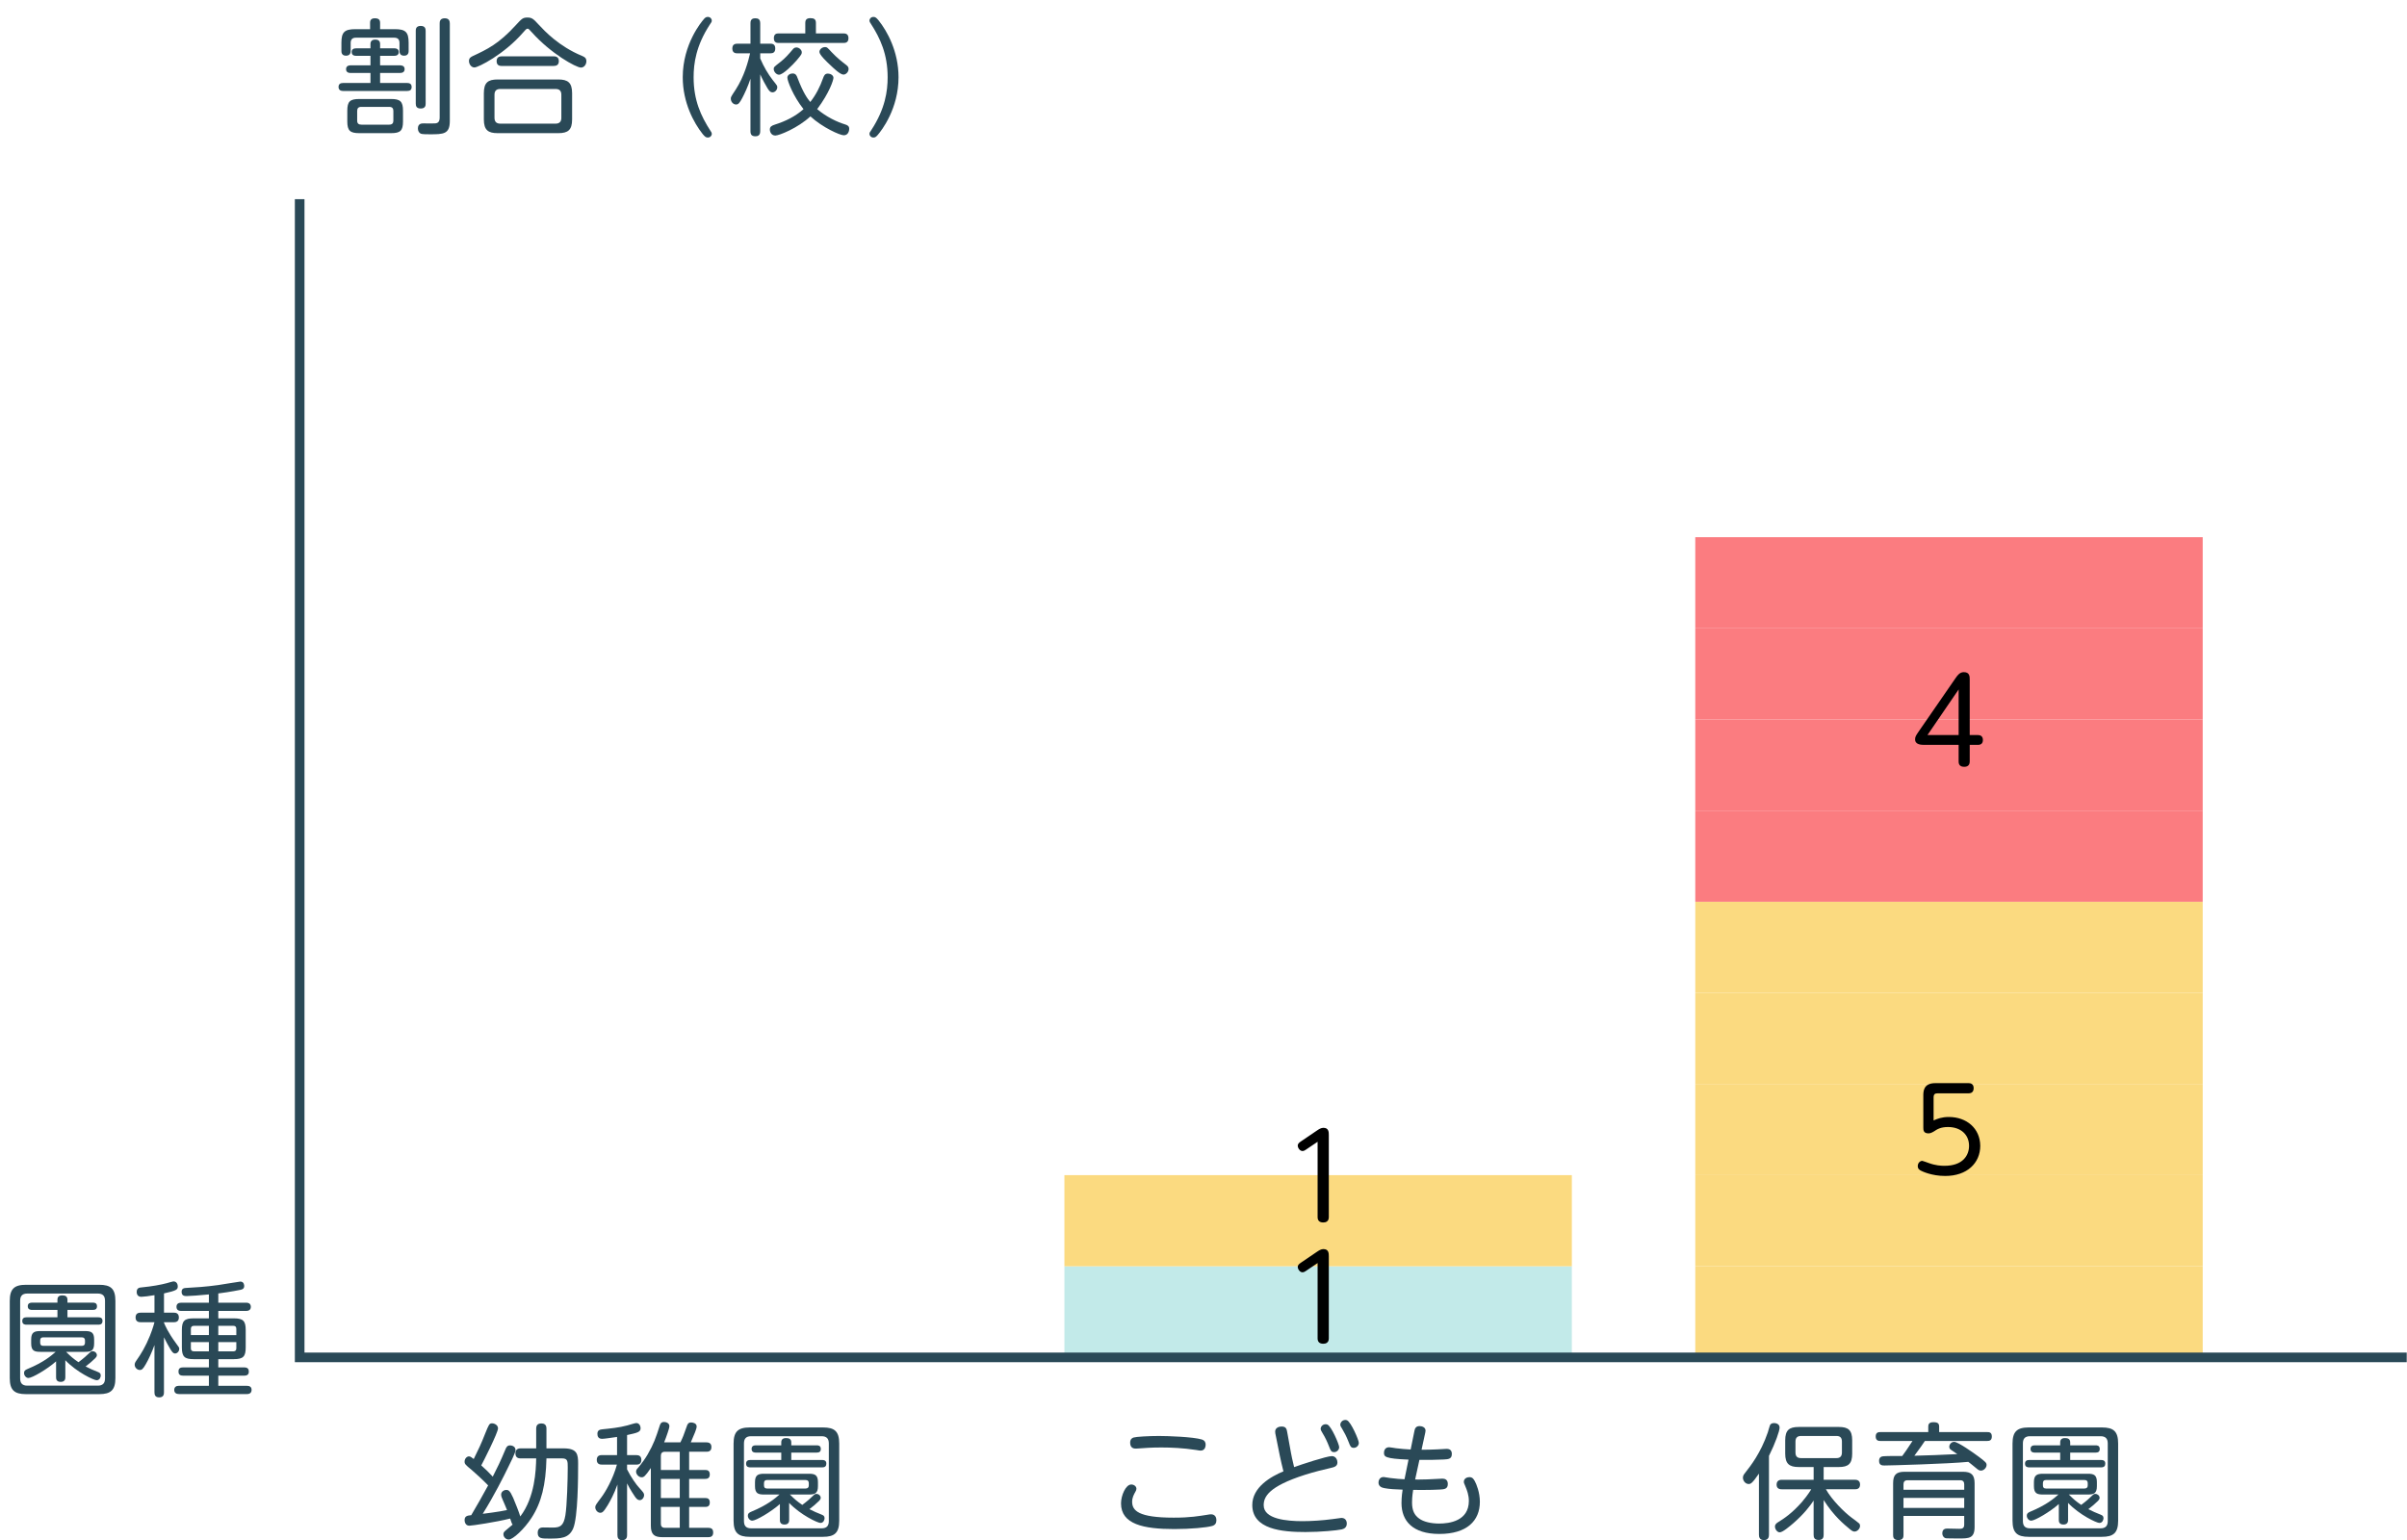 <?xml version="1.0" encoding="utf-8"?>
<!-- Generator: Adobe Illustrator 16.0.4, SVG Export Plug-In . SVG Version: 6.00 Build 0)  -->
<!DOCTYPE svg PUBLIC "-//W3C//DTD SVG 1.1//EN" "http://www.w3.org/Graphics/SVG/1.1/DTD/svg11.dtd">
<svg version="1.1" id="レイヤー_1" xmlns="http://www.w3.org/2000/svg" xmlns:xlink="http://www.w3.org/1999/xlink" x="0px"
	 y="0px" width="250px" height="160px" viewBox="0 0 250 160" enable-background="new 0 0 250 160" xml:space="preserve">
<rect x="176.079" y="103.154" fill="#FBDA80" width="52.703" height="9.469"/>
<rect x="176.079" y="112.621" fill="#FBDA80" width="52.703" height="9.469"/>
<rect x="176.079" y="93.688" fill="#FBDA80" width="52.703" height="9.467"/>
<rect x="176.079" y="122.09" fill="#FBDA80" width="52.703" height="9.468"/>
<rect x="176.079" y="131.558" fill="#FBDA80" width="52.703" height="9.47"/>
<g>
	<g>
		<path fill="#2A4957" d="M11.986,143.17c0,1.26-0.48,1.676-1.689,1.676H2.704c-1.209,0-1.69-0.416-1.69-1.676v-8.009
			c0-1.248,0.469-1.677,1.69-1.677h7.593c1.209,0,1.689,0.402,1.689,1.677V143.17z M10.907,135.148c0-0.494-0.221-0.754-0.754-0.754
			H2.834c-0.572,0-0.741,0.312-0.741,0.754v8.061c0,0.48,0.208,0.754,0.741,0.754h7.319c0.507,0,0.754-0.234,0.754-0.754V135.148z
			 M7.007,136.863h3.212c0.104,0,0.429,0,0.429,0.365c0,0.232-0.091,0.401-0.429,0.401H2.743c-0.117,0-0.429-0.013-0.429-0.377
			c0-0.285,0.169-0.39,0.429-0.39h3.224v-0.768H3.315c-0.091,0-0.43,0-0.43-0.377c0-0.312,0.234-0.378,0.43-0.378h2.651v-0.299
			c0-0.299,0.156-0.455,0.494-0.455c0.273,0,0.546,0.065,0.546,0.455v0.299h2.652c0.13,0,0.416,0.013,0.416,0.378
			c0,0.285-0.169,0.377-0.416,0.377H7.007V136.863z M6.786,143.078c0,0.131,0,0.494-0.48,0.494c-0.481,0-0.481-0.352-0.481-0.494
			v-1.639c-0.923,0.819-2.483,1.729-2.873,1.729c-0.234,0-0.455-0.248-0.455-0.521c0-0.234,0.13-0.312,0.364-0.416
			c1.689-0.703,2.431-1.354,2.925-1.781H4.187c-0.611,0-0.949-0.104-0.949-0.871v-0.416c0-0.741,0.325-0.871,0.949-0.871H8.84
			c0.625,0,0.937,0.13,0.937,0.871v0.416c0,0.754-0.312,0.871-0.937,0.871H6.864c0.481,0.48,0.754,0.715,1.287,1.078
			c0.507-0.377,0.91-0.74,1.118-0.948c0.143-0.144,0.208-0.194,0.351-0.194c0.234,0,0.442,0.194,0.442,0.402
			c0,0.13-0.078,0.234-0.169,0.324c-0.26,0.261-0.638,0.586-1.001,0.857c0.363,0.195,0.832,0.404,1.248,0.561
			c0.194,0.078,0.325,0.144,0.325,0.377c0,0.144-0.092,0.494-0.43,0.494c-0.286,0-2.066-0.832-3.25-2.08L6.786,143.078
			L6.786,143.078z M8.827,139.27c0-0.194-0.091-0.324-0.325-0.324H4.485c-0.208,0-0.312,0.104-0.312,0.324v0.233
			c0,0.194,0.078,0.325,0.312,0.325h4.017c0.222,0,0.325-0.117,0.325-0.325V139.27z"/>
		<path fill="#2A4957" d="M17.03,136.383h1.04c0.13,0,0.507,0.014,0.507,0.494c0,0.352-0.194,0.494-0.507,0.494h-1.04v0.052
			c0.117,0.286,0.43,1.027,1.248,2.132c0.338,0.455,0.338,0.455,0.338,0.586c0,0.26-0.208,0.48-0.429,0.48
			c-0.208,0-0.312-0.169-0.48-0.43c-0.156-0.246-0.494-0.871-0.677-1.248v5.695c0,0.168,0,0.545-0.494,0.545
			c-0.455,0-0.493-0.312-0.493-0.545v-4.89c-0.273,0.754-0.625,1.521-0.91,2.002c-0.273,0.47-0.391,0.586-0.611,0.586
			c-0.286,0-0.533-0.261-0.533-0.547c0-0.144,0.052-0.261,0.208-0.479c0.442-0.625,0.937-1.431,1.378-2.535
			c0.312-0.78,0.469-1.392,0.469-1.404h-1.431c-0.13,0-0.533,0-0.533-0.494c0-0.48,0.377-0.494,0.533-0.494h1.431v-1.82
			c-0.533,0.092-1.145,0.17-1.365,0.17c-0.481,0-0.481-0.43-0.481-0.508c0-0.416,0.299-0.455,0.494-0.468
			c1.157-0.116,1.989-0.272,2.639-0.442c0.222-0.063,0.611-0.182,0.677-0.182c0.402,0,0.455,0.391,0.455,0.508
			c0,0.338-0.092,0.441-1.431,0.74v2.002H17.03z M22.673,135.344h2.886c0.091,0,0.494,0,0.494,0.428
			c0,0.353-0.272,0.431-0.494,0.431h-2.886v0.769h1.625c0.949,0,1.222,0.26,1.222,1.209v1.807c0,0.936-0.247,1.222-1.222,1.222
			h-1.625v0.858h2.704c0.338,0,0.468,0.168,0.468,0.429c0,0.183-0.052,0.429-0.468,0.429h-2.704v1.055h2.977
			c0.261,0,0.481,0.104,0.481,0.416c0,0.299-0.182,0.441-0.481,0.441h-7.059c-0.273,0-0.494-0.117-0.494-0.43
			c0-0.286,0.182-0.43,0.494-0.43h3.106v-1.054h-2.69c-0.377,0-0.468-0.194-0.468-0.416c0-0.194,0.038-0.44,0.468-0.44h2.69v-0.858
			h-1.586c-0.936,0-1.222-0.247-1.222-1.222v-1.807c0-0.949,0.272-1.209,1.222-1.209h1.586v-0.769h-2.873
			c-0.233,0-0.494-0.078-0.494-0.431c0-0.299,0.195-0.428,0.494-0.428h2.873v-0.859c-0.923,0.093-1.976,0.17-2.288,0.17
			c-0.221,0-0.546,0-0.546-0.441c0-0.377,0.299-0.391,0.455-0.402c0.976-0.053,2.041-0.117,3.342-0.299
			c0.363-0.053,2.223-0.363,2.301-0.363c0.39,0,0.403,0.39,0.403,0.455c0,0.299-0.208,0.362-0.378,0.401
			c-0.025,0-1.053,0.222-2.313,0.377V135.344z M21.697,137.748H20.15c-0.208,0-0.325,0.091-0.325,0.324v0.638h1.872V137.748z
			 M21.697,140.4v-0.963h-1.872v0.649c0,0.209,0.092,0.312,0.325,0.312h1.547V140.4z M22.673,137.748v0.962h1.872v-0.638
			c0-0.233-0.104-0.324-0.312-0.324H22.673L22.673,137.748z M22.673,140.4h1.56c0.208,0,0.312-0.104,0.312-0.312v-0.65h-1.872V140.4
			z"/>
	</g>
</g>
<g>
	<g>
		<path fill="#2A4957" d="M38.478,5.8h-1.482c-0.195,0-0.468-0.052-0.468-0.39c0-0.273,0.169-0.39,0.468-0.39h1.482V4.565
			c0-0.325,0.221-0.455,0.493-0.455c0.286,0,0.508,0.117,0.508,0.455V5.02h1.469c0.325,0,0.468,0.156,0.468,0.39
			c0,0.312-0.247,0.39-0.468,0.39h-1.469v0.988h2.066c0.078,0,0.481,0,0.481,0.39c0,0.351-0.286,0.403-0.481,0.403h-2.066v1.04
			h2.808c0.234,0,0.468,0.078,0.468,0.416c0,0.299-0.169,0.416-0.468,0.416h-6.644c-0.221,0-0.48-0.078-0.48-0.416
			c0-0.299,0.182-0.416,0.48-0.416h2.835v-1.04h-2.08c-0.378,0-0.455-0.234-0.455-0.39c0-0.403,0.39-0.403,0.468-0.403h2.067V5.8z
			 M38.438,2.381c0-0.13,0-0.481,0.48-0.481c0.403,0,0.56,0.143,0.56,0.481v0.65h1.533c1.093,0,1.431,0.286,1.431,1.404V5.28
			c0,0.117,0,0.507-0.468,0.507c-0.469,0-0.481-0.364-0.481-0.507V4.474c0-0.39-0.182-0.559-0.559-0.559h-3.952
			c-0.352,0-0.56,0.143-0.56,0.559V5.28c0,0.117,0,0.507-0.48,0.507c-0.481,0-0.481-0.377-0.481-0.507V4.435
			c0-1.079,0.312-1.404,1.43-1.404h1.548L38.438,2.381L38.438,2.381z M41.857,12.612c0,0.962-0.273,1.222-1.235,1.222H37.32
			c-0.949,0-1.248-0.247-1.248-1.222v-1.105c0-0.949,0.26-1.222,1.248-1.222h3.302c0.949,0,1.235,0.26,1.235,1.222V12.612z
			 M40.856,11.533c0-0.234-0.078-0.429-0.43-0.429h-2.898c-0.299,0-0.43,0.143-0.43,0.416v1.014c0,0.286,0.144,0.416,0.43,0.416
			h2.898c0.312,0,0.43-0.156,0.43-0.416V11.533z M44.21,10.766c0,0.169-0.013,0.507-0.507,0.507c-0.441,0-0.52-0.247-0.52-0.507V3.2
			c0-0.156,0.013-0.507,0.507-0.507c0.455,0,0.52,0.273,0.52,0.507V10.766z M45.666,2.446c0-0.156,0-0.546,0.521-0.546
			c0.468,0,0.533,0.299,0.533,0.546v10.115c0,1.391-0.663,1.391-2.106,1.391c-0.221,0-0.78,0-0.91-0.065
			c-0.169-0.078-0.299-0.273-0.299-0.533c0-0.533,0.403-0.533,0.572-0.533c0.194,0,1.065,0.013,1.234,0
			c0.222-0.026,0.455-0.117,0.455-0.611V2.446z"/>
		<path fill="#2A4957" d="M54.351,3.356c-1.989,2.301-4.681,3.653-5.07,3.653c-0.338,0-0.572-0.338-0.572-0.676
			c0-0.299,0.183-0.403,0.391-0.507c1.481-0.689,2.704-1.261,4.498-3.237c0.585-0.637,0.702-0.767,1.183-0.767
			c0.469,0,0.624,0.143,1.196,0.767c0.572,0.611,2.054,2.223,4.485,3.224c0.208,0.091,0.441,0.182,0.441,0.546
			c0,0.351-0.246,0.663-0.559,0.663c-0.52,0-3.146-1.469-5.096-3.653c-0.312-0.338-0.339-0.377-0.442-0.39
			C54.676,2.979,54.585,3.083,54.351,3.356z M59.421,12.404c0,1.105-0.429,1.43-1.431,1.43h-6.305c-0.975,0-1.43-0.312-1.43-1.43
			V9.687c0-1.105,0.429-1.43,1.43-1.43h6.305c0.988,0,1.431,0.325,1.431,1.43V12.404z M58.303,9.843
			c0-0.416-0.208-0.598-0.598-0.598h-5.746c-0.391,0-0.599,0.182-0.599,0.598v2.392c0,0.403,0.195,0.611,0.599,0.611h5.746
			c0.402,0,0.598-0.208,0.598-0.598V9.843z M57.497,5.852c0.182,0,0.546,0.026,0.546,0.494c0,0.403-0.247,0.507-0.546,0.507h-5.369
			c-0.144,0-0.547,0-0.547-0.494c0-0.442,0.312-0.507,0.547-0.507H57.497z"/>
		<path fill="#2A4957" d="M73.798,13.601c0.065,0.091,0.13,0.182,0.13,0.312c0,0.195-0.169,0.377-0.416,0.377
			c-0.194,0-0.299-0.091-0.52-0.351c-0.923-1.157-2.08-3.276-2.08-5.916c0-3.458,1.977-5.785,2.158-5.993
			c0.143-0.182,0.26-0.273,0.441-0.273c0.247,0,0.416,0.182,0.416,0.377c0,0.13-0.025,0.169-0.207,0.429
			c-1.431,2.197-1.678,4.03-1.678,5.46C72.043,10.416,72.797,12.053,73.798,13.601z"/>
		<path fill="#2A4957" d="M78.959,13.626c0,0.195-0.039,0.533-0.48,0.533c-0.352,0-0.533-0.117-0.533-0.533V8.179
			c-0.26,0.806-0.624,1.573-0.858,2.015c-0.26,0.481-0.39,0.663-0.637,0.663c-0.299,0-0.546-0.286-0.546-0.598
			c0-0.182,0.013-0.195,0.507-0.949c0.897-1.391,1.3-2.925,1.495-3.77h-1.313c-0.143,0-0.532,0-0.532-0.494
			c0-0.442,0.285-0.507,0.532-0.507h1.353V2.433c0-0.182,0.013-0.533,0.48-0.533c0.286,0,0.533,0.065,0.533,0.533v2.106h1.054
			c0.182,0,0.507,0.026,0.507,0.494c0,0.429-0.247,0.507-0.507,0.507H78.96v0.533c0.364,0.858,0.807,1.612,1.301,2.249
			c0.468,0.585,0.468,0.585,0.468,0.754c0,0.26-0.234,0.52-0.494,0.52c-0.221,0-0.338-0.143-0.521-0.429
			c-0.155-0.247-0.546-0.962-0.754-1.443L78.959,13.626L78.959,13.626z M85.485,8.127c0.104-0.286,0.195-0.481,0.507-0.481
			c0.261,0,0.572,0.169,0.572,0.442c0,0.221-0.403,1.534-1.689,3.25c0.948,0.806,2.08,1.339,2.859,1.573
			c0.299,0.091,0.469,0.182,0.469,0.481c0,0.156-0.078,0.663-0.56,0.663c-0.403,0-2.21-0.806-3.471-1.963
			c-1.301,1.209-3.237,1.989-3.641,1.989c-0.416,0-0.572-0.377-0.572-0.624c0-0.299,0.183-0.403,0.546-0.52
			c1.079-0.338,2.106-0.845,2.951-1.599C82.379,9.986,81.78,8.4,81.78,8.075c0-0.312,0.325-0.442,0.546-0.442
			c0.312,0,0.416,0.208,0.494,0.429c0.611,1.612,1.053,2.197,1.339,2.535C84.744,9.856,85.174,9.011,85.485,8.127z M82.756,6.255
			c-0.403,0.468-1.418,1.508-1.847,1.508c-0.272,0-0.546-0.312-0.546-0.585c0-0.208,0.013-0.208,0.676-0.728
			c0.508-0.39,0.91-0.858,1.274-1.287c0.078-0.104,0.195-0.234,0.403-0.234c0.285,0,0.559,0.26,0.559,0.494
			C83.275,5.592,83.275,5.644,82.756,6.255z M87.617,3.473c0.131,0,0.508,0,0.508,0.494c0,0.468-0.325,0.494-0.508,0.494H80.87
			c-0.143,0-0.494,0-0.494-0.494c0-0.481,0.325-0.494,0.494-0.494h2.77V2.381c0-0.208,0.052-0.494,0.507-0.494
			c0.364,0,0.598,0.078,0.598,0.494v1.092H87.617z M86.369,5.41c0.572,0.611,1.132,1.04,1.521,1.339
			c0.143,0.117,0.247,0.208,0.247,0.416c0,0.312-0.273,0.585-0.533,0.585c-0.338,0-1.04-0.676-1.378-1.001
			c-0.351-0.325-1.118-1.053-1.118-1.352c0-0.26,0.26-0.507,0.599-0.507C85.889,4.89,85.94,4.942,86.369,5.41z"/>
		<path fill="#2A4957" d="M90.438,2.446c-0.064-0.091-0.13-0.182-0.13-0.312c0-0.195,0.169-0.377,0.416-0.377
			c0.195,0,0.299,0.091,0.521,0.351c0.896,1.118,2.08,3.237,2.08,5.915c0,3.263-1.742,5.513-2.158,5.994
			c-0.156,0.182-0.261,0.273-0.442,0.273c-0.247,0-0.416-0.182-0.416-0.377c0-0.13,0.026-0.169,0.208-0.429
			c1.43-2.197,1.677-4.03,1.677-5.46C92.192,5.644,91.438,3.993,90.438,2.446z"/>
	</g>
</g>
<g>
	<g>
		<path fill="#2A4957" d="M56.757,151.52c-0.064,2.742-0.52,4.588-1.547,6.174c-0.754,1.17-1.937,2.263-2.379,2.263
			c-0.247,0-0.546-0.233-0.546-0.56c0-0.143,0.052-0.233,0.221-0.377c0.104-0.09,0.624-0.52,0.741-0.623
			c-0.091-0.104-0.104-0.155-0.26-0.625c-1.443,0.365-3.965,0.742-4.238,0.742c-0.429,0-0.494-0.43-0.494-0.572
			c0-0.442,0.299-0.481,0.689-0.521c0.61-1.014,1.183-2.054,1.755-3.094c-0.468-0.494-1.392-1.34-1.716-1.611
			c-0.65-0.533-0.729-0.625-0.729-0.857c0-0.312,0.234-0.547,0.455-0.547c0.143,0,0.273,0.104,0.494,0.273
			c0.52-1.055,0.754-1.535,1.183-2.627c0.391-0.962,0.43-1.079,0.729-1.079c0.26,0,0.61,0.194,0.61,0.521
			c0,0.455-1.572,3.549-1.741,3.849c0.416,0.364,0.818,0.754,1.195,1.17c0.455-0.884,0.807-1.61,1.301-2.795
			c0.091-0.233,0.194-0.455,0.493-0.455c0.156,0,0.572,0.078,0.572,0.494c0,0.26-0.572,1.392-0.754,1.756
			c-0.494,1.015-1.443,2.924-2.652,4.86c0,0,1.717-0.207,2.522-0.389c-0.091-0.248-0.286-0.678-0.455-1.08
			c-0.091-0.195-0.156-0.363-0.156-0.533c0-0.285,0.273-0.479,0.533-0.479c0.208,0,0.364,0.024,0.715,0.817
			c0.222,0.521,0.599,1.47,0.741,1.939c1.534-2.017,1.625-4.824,1.651-6.033h-1.6c-0.143,0-0.559,0-0.559-0.521
			s0.429-0.521,0.559-0.521h1.6v-2.041c0-0.391,0.182-0.547,0.559-0.547c0.507,0,0.507,0.416,0.507,0.547v2.041h1.769
			c1.43,0,1.521,0.611,1.521,1.586c0,1.379-0.013,5.59-0.52,6.748c-0.455,1.026-1.3,1.039-2.496,1.039c-0.78,0-1.183,0-1.183-0.61
			c0-0.546,0.441-0.546,0.571-0.546c0.144,0,0.846,0.013,1.001,0.013c0.768,0,1.118-0.183,1.301-1.272
			c0.169-0.988,0.247-3.797,0.247-4.953c0-0.664,0-0.963-0.586-0.963H56.757L56.757,151.52z"/>
		<path fill="#2A4957" d="M65.13,151.18h0.975c0.26,0,0.507,0.104,0.507,0.494c0,0.338-0.169,0.494-0.507,0.494H65.13v0.494
			c0.429,0.857,0.987,1.625,1.248,1.898c0.468,0.52,0.52,0.584,0.52,0.778c0,0.233-0.182,0.521-0.455,0.521
			c-0.208,0-0.338-0.144-0.494-0.363c-0.104-0.156-0.48-0.701-0.818-1.378v5.37c0,0.143-0.014,0.531-0.508,0.531
			c-0.39,0-0.494-0.246-0.494-0.531v-5.254c-0.363,1.027-0.754,1.717-1.014,2.158c-0.441,0.729-0.585,0.78-0.767,0.78
			c-0.286,0-0.521-0.299-0.521-0.571c0-0.195,0.065-0.273,0.637-1.041c0.416-0.545,1.21-1.91,1.612-3.394h-1.547
			c-0.143,0-0.546,0-0.546-0.494c0-0.493,0.403-0.493,0.546-0.493h1.561v-1.886c-0.937,0.131-1.326,0.194-1.561,0.194
			c-0.403,0-0.481-0.285-0.481-0.52c0-0.402,0.286-0.441,0.521-0.469c0.767-0.078,1.729-0.169,2.587-0.402
			c0.156-0.039,0.793-0.248,0.937-0.248c0.312,0,0.441,0.326,0.441,0.533c0,0.403-0.312,0.48-1.403,0.715L65.13,151.18L65.13,151.18
			z M67.6,152.52c-0.611,0.896-0.741,0.963-0.962,0.963c-0.299,0-0.572-0.312-0.572-0.586c0-0.155,0.065-0.246,0.221-0.416
			c0.391-0.469,0.702-0.896,0.976-1.364c0.649-1.132,0.845-1.716,1.248-2.964c0.064-0.223,0.156-0.416,0.455-0.416
			c0.194,0,0.559,0.104,0.559,0.429c0,0.169-0.104,0.455-0.182,0.702c-0.117,0.338-0.247,0.715-0.364,0.988h1.69
			c0.272-0.561,0.325-0.703,0.649-1.627c0.078-0.246,0.156-0.44,0.469-0.44c0.13,0,0.571,0.053,0.571,0.416
			c0,0.247-0.233,0.78-0.61,1.651h1.611c0.325,0,0.533,0.129,0.533,0.492c0,0.481-0.377,0.481-0.546,0.481h-1.768v1.897h1.664
			c0.208,0,0.48,0.039,0.48,0.469c0,0.441-0.338,0.455-0.48,0.455h-1.664v1.988h1.664c0.26,0,0.48,0.077,0.48,0.469
			c0,0.43-0.299,0.455-0.48,0.455h-1.664v2.17h1.963c0.312,0,0.533,0.092,0.533,0.494c0,0.455-0.325,0.481-0.533,0.481h-4.732
			c-0.845,0-1.209-0.272-1.209-1.196V152.52z M68.64,152.729h1.963v-1.898h-1.547c-0.325,0-0.416,0.195-0.416,0.429V152.729z
			 M70.603,153.65H68.64v1.988h1.963V153.65z M70.603,158.732v-2.17H68.64v1.742c0,0.207,0.064,0.428,0.416,0.428H70.603z"/>
		<path fill="#2A4957" d="M87.164,157.992c0,1.262-0.48,1.678-1.69,1.678h-7.592c-1.209,0-1.69-0.416-1.69-1.678v-8.008
			c0-1.248,0.469-1.678,1.69-1.678h7.592c1.21,0,1.69,0.402,1.69,1.678V157.992z M86.085,149.971c0-0.494-0.221-0.754-0.754-0.754
			h-7.319c-0.572,0-0.741,0.312-0.741,0.754v8.061c0,0.482,0.208,0.755,0.741,0.755h7.319c0.507,0,0.754-0.233,0.754-0.755V149.971z
			 M82.185,151.688h3.212c0.104,0,0.429,0,0.429,0.363c0,0.234-0.091,0.403-0.429,0.403h-7.476c-0.117,0-0.429-0.013-0.429-0.377
			c0-0.286,0.169-0.39,0.429-0.39h3.224v-0.769h-2.651c-0.092,0-0.43,0-0.43-0.377c0-0.312,0.234-0.377,0.43-0.377h2.651v-0.299
			c0-0.3,0.156-0.455,0.494-0.455c0.273,0,0.546,0.063,0.546,0.455v0.299h2.652c0.13,0,0.416,0.015,0.416,0.377
			c0,0.286-0.169,0.377-0.416,0.377h-2.652V151.688z M81.964,157.9c0,0.131,0,0.494-0.48,0.494c-0.481,0-0.481-0.351-0.481-0.494
			v-1.637c-0.923,0.817-2.483,1.729-2.873,1.729c-0.234,0-0.455-0.246-0.455-0.52c0-0.234,0.13-0.312,0.364-0.416
			c1.689-0.703,2.431-1.353,2.925-1.781h-1.599c-0.611,0-0.949-0.104-0.949-0.871v-0.416c0-0.74,0.325-0.871,0.949-0.871h4.654
			c0.623,0,0.936,0.131,0.936,0.871v0.416c0,0.754-0.312,0.871-0.936,0.871h-1.977c0.481,0.479,0.754,0.715,1.287,1.078
			c0.507-0.377,0.91-0.74,1.118-0.949c0.143-0.143,0.208-0.193,0.351-0.193c0.234,0,0.442,0.193,0.442,0.402
			c0,0.131-0.078,0.234-0.169,0.324c-0.26,0.26-0.637,0.586-1.001,0.858c0.364,0.194,0.832,0.401,1.248,0.56
			c0.194,0.078,0.325,0.143,0.325,0.377c0,0.143-0.092,0.494-0.43,0.494c-0.286,0-2.066-0.832-3.25-2.08L81.964,157.9L81.964,157.9z
			 M84.005,154.092c0-0.193-0.091-0.324-0.325-0.324h-4.017c-0.208,0-0.312,0.104-0.312,0.324v0.234
			c0,0.195,0.078,0.324,0.312,0.324h4.017c0.222,0,0.325-0.116,0.325-0.324V154.092z"/>
	</g>
</g>
<g>
	<g>
		<path fill="#2A4957" d="M125.455,157.369c0.13-0.025,0.234-0.039,0.324-0.039c0.431,0,0.562,0.338,0.562,0.609
			c0,0.312-0.131,0.508-0.43,0.6c-0.573,0.168-2.25,0.324-3.94,0.324c-3.197,0-5.538-0.494-5.538-2.666
			c0-0.805,0.481-1.963,1.066-1.963c0.273,0,0.533,0.184,0.533,0.443c0,0.104-0.039,0.194-0.091,0.284
			c-0.183,0.326-0.352,0.638-0.352,1.065c0,0.91,0.637,1.652,4.304,1.652C123.622,157.682,124.532,157.512,125.455,157.369z
			 M117.759,149.348c0.247-0.078,1.547-0.156,2.626-0.156c0.91,0,3.55,0.092,4.434,0.363c0.338,0.104,0.403,0.338,0.403,0.533
			c0,0.064,0,0.625-0.521,0.625c-0.104,0-0.143-0.014-0.455-0.064c-1.365-0.209-2.626-0.262-3.627-0.262
			c-1.04,0-1.703,0.053-2.405,0.104c-0.117,0.013-0.194,0.013-0.221,0.013c-0.156,0-0.611,0-0.611-0.611
			C117.382,149.504,117.604,149.387,117.759,149.348z"/>
		<path fill="#2A4957" d="M134.088,150.959c0.012,0.064,0.154,0.818,0.324,1.469c0.74-0.271,3.393-1.144,3.914-1.144
			c0.453,0,0.584,0.442,0.584,0.649c0,0.403-0.299,0.494-0.715,0.586c-0.74,0.168-1.689,0.401-2.639,0.701
			c-3.822,1.223-4.304,2.301-4.304,3.172c0,1.442,2.404,1.651,4.029,1.651c0.924,0,2.104-0.078,3.079-0.209
			c0.625-0.09,0.898-0.129,0.964-0.129c0.547,0,0.559,0.506,0.559,0.584c0,0.431-0.311,0.56-0.532,0.61
			c-0.468,0.104-2.158,0.273-3.771,0.273c-2.418,0-5.513-0.273-5.513-2.809c0-1.859,1.949-2.965,3.236-3.497
			c-0.129-0.532-0.272-1.093-0.377-1.625l-0.428-2.132c-0.027-0.104-0.053-0.248-0.053-0.377c0-0.325,0.285-0.521,0.676-0.521
			c0.469,0,0.52,0.261,0.586,0.649L134.088,150.959z M139.092,150.348c0,0.287-0.246,0.521-0.52,0.521
			c-0.312,0-0.363-0.155-0.547-0.624c-0.183-0.468-0.389-0.91-0.648-1.326c-0.145-0.246-0.209-0.351-0.209-0.468
			c0-0.194,0.17-0.48,0.533-0.48c0.053,0,0.117,0.014,0.17,0.038C138.273,148.164,139.092,150.062,139.092,150.348z
			 M141.133,149.906c0,0.285-0.246,0.52-0.52,0.52c-0.312,0-0.363-0.154-0.547-0.623c-0.221-0.572-0.467-1.027-0.648-1.326
			c-0.156-0.248-0.209-0.338-0.209-0.455c0-0.194,0.17-0.494,0.533-0.494c0.053,0,0.117,0.014,0.17,0.039
			C140.314,147.734,141.133,149.607,141.133,149.906z"/>
		<path fill="#2A4957" d="M146.982,153.715c0.195,0,0.455,0.014,1.248-0.013c0.261,0,1.365-0.077,1.586-0.077
			c0.248,0,0.56,0.09,0.56,0.559c0,0.521-0.377,0.547-0.806,0.572c-1.002,0.064-2.612,0.039-2.795,0.039
			c-0.116,0.715-0.116,1.145-0.116,1.312c0,0.818,0.245,1.312,0.739,1.664c0.455,0.338,1.234,0.52,2.08,0.52
			c1.054,0,3.082-0.26,3.082-2.354c0-0.599-0.184-1.092-0.365-1.521c-0.143-0.326-0.155-0.364-0.155-0.469
			c0-0.339,0.338-0.479,0.571-0.479c0.339,0,0.455,0.221,0.572,0.428c0.156,0.272,0.521,1.158,0.521,2.133
			c0,1.977-1.353,3.342-4.211,3.342c-2.771,0-3.929-1.354-3.929-3.211c0-0.104,0-0.678,0.117-1.393
			c-0.701-0.025-1.365-0.052-1.896-0.156c-0.287-0.051-0.61-0.182-0.61-0.584c0-0.104,0.051-0.572,0.532-0.572
			c0.013,0,0.647,0.104,0.677,0.104c0.545,0.078,1.17,0.116,1.493,0.131l0.416-2.041c-2.481-0.104-2.547-0.312-2.547-0.715
			c0-0.039,0-0.572,0.533-0.572c0.104,0,0.608,0.091,0.715,0.104c0.521,0.064,1.015,0.104,1.521,0.131l0.391-1.924
			c0.039-0.222,0.131-0.508,0.533-0.508c0.246,0,0.623,0.117,0.623,0.469c0,0.064-0.012,0.129-0.025,0.194l-0.391,1.794
			c0.533,0,1.094-0.014,1.627-0.039c0.154,0,0.832-0.053,0.975-0.053c0.416,0,0.545,0.234,0.545,0.533
			c0,0.521-0.363,0.547-0.844,0.572c-0.689,0.038-1.82,0.053-2.523,0.038L146.982,153.715z"/>
	</g>
</g>
<g>
	<g>
		<path fill="#2A4957" d="M183.729,159.449c0,0.143,0,0.559-0.508,0.559c-0.479,0-0.531-0.338-0.531-0.559v-6.346
			c-0.678,0.987-0.846,1.08-1.065,1.08c-0.353,0-0.599-0.353-0.599-0.65c0-0.195,0.076-0.324,0.246-0.533
			c0.533-0.676,1.601-2.027,2.34-4.186c0.039-0.117,0.171-0.625,0.222-0.729c0.078-0.194,0.272-0.233,0.431-0.233
			c0.024,0,0.571,0,0.571,0.469c0,0.338-0.431,1.586-1.104,2.938v8.191H183.729z M189.411,153.741h3.25
			c0.129,0,0.532,0.013,0.532,0.493c0,0.469-0.352,0.494-0.532,0.494h-3.017c0.637,1.131,1.91,2.379,2.64,2.926
			c0.129,0.092,0.778,0.572,0.832,0.637c0.038,0.053,0.077,0.131,0.077,0.234c0,0.312-0.299,0.598-0.571,0.598
			c-0.144,0-0.261-0.064-0.47-0.232c-0.661-0.547-1.664-1.365-2.741-3.043v3.603c0,0.206-0.027,0.545-0.509,0.545
			c-0.467,0-0.532-0.272-0.532-0.545v-3.55c-0.39,0.584-0.988,1.377-2.104,2.353c-0.353,0.3-1.105,0.949-1.418,0.949
			c-0.271,0-0.492-0.339-0.492-0.599c0-0.246,0.182-0.363,0.324-0.455c0.61-0.377,1.43-0.91,2.471-2.092
			c0.221-0.262,0.598-0.717,0.975-1.326h-3.055c-0.117,0-0.547,0-0.547-0.481c0-0.494,0.416-0.507,0.547-0.507h3.301v-1.325h-1.559
			c-0.988,0-1.394-0.353-1.394-1.392v-1.379c0-1.053,0.403-1.391,1.394-1.391h4.186c0.949,0,1.377,0.312,1.377,1.391v1.379
			c0,1.053-0.402,1.392-1.377,1.392h-1.586L189.411,153.741L189.411,153.741z M191.309,149.775c0-0.402-0.184-0.584-0.572-0.584
			h-3.666c-0.391,0-0.586,0.182-0.586,0.584v1.131c0,0.43,0.209,0.586,0.586,0.586h3.666c0.363,0,0.572-0.17,0.572-0.586V149.775z"
			/>
		<path fill="#2A4957" d="M195.312,149.711c-0.145,0-0.494,0-0.494-0.468c0-0.442,0.312-0.455,0.494-0.455h4.965v-0.56
			c0-0.183,0.027-0.467,0.521-0.467c0.467,0,0.609,0.129,0.609,0.467v0.56h4.98c0.182,0,0.493,0,0.493,0.455
			c0,0.442-0.286,0.468-0.493,0.468h-6.462c-0.184,0.273-0.493,0.741-1.092,1.534c1.416-0.039,2.717-0.077,4.459-0.169
			c-0.092-0.064-0.664-0.441-0.688-0.469c-0.064-0.051-0.144-0.144-0.144-0.299c0-0.246,0.222-0.506,0.506-0.506
			c0.404,0,2.029,1.155,2.535,1.532c0.754,0.56,0.832,0.664,0.832,0.871c0,0.299-0.299,0.586-0.584,0.586
			c-0.17,0-0.287-0.078-0.455-0.222c-0.562-0.469-0.729-0.586-0.858-0.688c-2.092,0.207-8.215,0.377-8.697,0.377
			c-0.221,0-0.572,0-0.572-0.481c0-0.441,0.326-0.467,0.482-0.48c0.533-0.039,1.391-0.013,1.924-0.025
			c0.234-0.312,0.611-0.846,1.066-1.561H195.312z M197.704,157.498v1.977c0,0.17,0,0.533-0.531,0.533
			c-0.521,0-0.547-0.324-0.547-0.533v-5.369c0-0.871,0.312-1.195,1.194-1.195h6.06c0.856,0,1.209,0.312,1.209,1.195v4.537
			c0,1.196-0.61,1.196-1.601,1.196H203.1c-1.014,0-1.026,0-1.158-0.091c-0.182-0.131-0.207-0.352-0.207-0.441
			c0-0.494,0.377-0.494,0.533-0.494c0.195,0,1.066,0.025,1.234,0.025c0.248,0,0.508-0.025,0.508-0.43v-0.91H197.704z
			 M197.704,154.781h6.308v-0.559c0-0.248-0.105-0.431-0.416-0.431h-5.462c-0.312,0-0.43,0.155-0.43,0.431V154.781L197.704,154.781z
			 M204.01,155.627h-6.307v1.039h6.307V155.627z"/>
		<path fill="#2A4957" d="M219.999,157.992c0,1.262-0.479,1.678-1.688,1.678h-7.593c-1.209,0-1.69-0.416-1.69-1.678v-8.008
			c0-1.248,0.469-1.678,1.69-1.678h7.593c1.209,0,1.688,0.402,1.688,1.678V157.992z M218.92,149.971
			c0-0.494-0.221-0.754-0.754-0.754h-7.32c-0.572,0-0.74,0.312-0.74,0.754v8.061c0,0.482,0.207,0.755,0.74,0.755h7.32
			c0.506,0,0.754-0.233,0.754-0.755V149.971z M215.02,151.688h3.211c0.104,0,0.431,0,0.431,0.363c0,0.234-0.093,0.403-0.431,0.403
			h-7.475c-0.117,0-0.43-0.013-0.43-0.377c0-0.286,0.17-0.39,0.43-0.39h3.223v-0.769h-2.649c-0.093,0-0.431,0-0.431-0.377
			c0-0.312,0.234-0.377,0.431-0.377h2.649v-0.299c0-0.3,0.156-0.455,0.494-0.455c0.273,0,0.547,0.063,0.547,0.455v0.299h2.652
			c0.129,0,0.416,0.015,0.416,0.377c0,0.286-0.17,0.377-0.416,0.377h-2.652V151.688z M214.799,157.9c0,0.131,0,0.494-0.48,0.494
			c-0.481,0-0.481-0.351-0.481-0.494v-1.637c-0.922,0.817-2.481,1.729-2.873,1.729c-0.233,0-0.455-0.246-0.455-0.52
			c0-0.234,0.132-0.312,0.365-0.416c1.688-0.703,2.431-1.353,2.924-1.781H212.2c-0.611,0-0.949-0.104-0.949-0.871v-0.416
			c0-0.74,0.324-0.871,0.949-0.871h4.653c0.623,0,0.937,0.131,0.937,0.871v0.416c0,0.754-0.312,0.871-0.937,0.871h-1.977
			c0.48,0.479,0.754,0.715,1.287,1.078c0.506-0.377,0.91-0.74,1.117-0.949c0.143-0.143,0.209-0.193,0.352-0.193
			c0.234,0,0.441,0.193,0.441,0.402c0,0.131-0.078,0.234-0.168,0.324c-0.26,0.26-0.637,0.586-1.002,0.858
			c0.365,0.194,0.832,0.401,1.248,0.56c0.195,0.078,0.326,0.143,0.326,0.377c0,0.143-0.092,0.494-0.431,0.494
			c-0.286,0-2.065-0.832-3.25-2.08L214.799,157.9L214.799,157.9z M216.84,154.092c0-0.193-0.092-0.324-0.326-0.324h-4.016
			c-0.209,0-0.312,0.104-0.312,0.324v0.234c0,0.195,0.078,0.324,0.312,0.324h4.016c0.223,0,0.326-0.116,0.326-0.324V154.092z"/>
	</g>
</g>
<rect x="176.078" y="84.219" fill="#FB7C80" width="52.703" height="9.469"/>
<rect x="176.078" y="74.75" fill="#FB7C80" width="52.703" height="9.469"/>
<rect x="176.078" y="65.281" fill="#FB7C80" width="52.703" height="9.469"/>
<rect x="176.078" y="55.812" fill="#FB7C80" width="52.703" height="9.469"/>
<rect x="110.554" y="131.559" fill="#C2EAE9" width="52.704" height="9.467"/>
<rect x="110.554" y="122.092" fill="#FBDA80" width="52.704" height="9.467"/>
<g>
	<path d="M135.641,119.442c-0.084,0.06-0.217,0.144-0.359,0.144c-0.275,0-0.492-0.323-0.492-0.563c0-0.203,0.168-0.324,0.324-0.432
		l1.68-1.141c0.18-0.119,0.406-0.275,0.658-0.275c0.564,0,0.564,0.456,0.564,0.756v8.527c0,0.48-0.359,0.552-0.576,0.552
		c-0.396,0-0.588-0.204-0.588-0.552v-7.832L135.641,119.442z"/>
</g>
<polyline fill="none" stroke="#2A4957" stroke-miterlimit="10" points="31.125,20.694 31.125,141.027 249.971,141.027 "/>
<g>
	<path d="M135.641,132.042c-0.084,0.06-0.217,0.144-0.359,0.144c-0.275,0-0.492-0.323-0.492-0.563c0-0.203,0.168-0.324,0.324-0.432
		l1.68-1.141c0.18-0.119,0.406-0.275,0.658-0.275c0.564,0,0.564,0.456,0.564,0.756v8.527c0,0.48-0.359,0.552-0.576,0.552
		c-0.396,0-0.588-0.204-0.588-0.552v-7.832L135.641,132.042z"/>
</g>
<g>
	<path d="M199.762,113.854c0-0.443,0-1.319,1.235-1.319h3.478c0.469,0,0.516,0.36,0.516,0.516c0,0.349-0.18,0.54-0.516,0.54h-3.189
		c-0.312,0-0.456,0.072-0.456,0.444v2.374c0.407-0.18,0.864-0.359,1.583-0.359c1.836,0,3.25,1.175,3.263,2.997
		c0,1.787-1.368,3.131-3.634,3.131c-1.439,0-2.411-0.492-2.507-0.539c-0.168-0.084-0.349-0.193-0.349-0.492
		c0-0.312,0.24-0.539,0.469-0.539c0.047,0,0.6,0.203,0.635,0.215c0.744,0.275,1.32,0.301,1.668,0.301
		c1.931,0,2.555-1.104,2.555-2.076c0-1.174-0.876-1.954-2.184-1.954c-0.768,0-1.127,0.229-1.463,0.456
		c-0.324,0.203-0.504,0.203-0.576,0.203c-0.527,0-0.527-0.371-0.527-0.599V113.854z"/>
</g>
<g>
	<path d="M205.435,76.369c0.467,0,0.516,0.348,0.516,0.504c0,0.336-0.168,0.516-0.516,0.516h-0.852v1.739
		c0,0.54-0.468,0.54-0.576,0.54c-0.371,0-0.576-0.181-0.576-0.54v-1.739h-3.514c-0.348,0-1.008,0-1.008-0.575
		c0-0.265,0.084-0.396,0.408-0.864l3.826-5.541c0.191-0.275,0.42-0.575,0.828-0.575c0.611,0,0.611,0.456,0.611,0.779v5.757H205.435z
		 M203.431,76.369v-4.737l-3.237,4.737H203.431z"/>
</g>
</svg>
